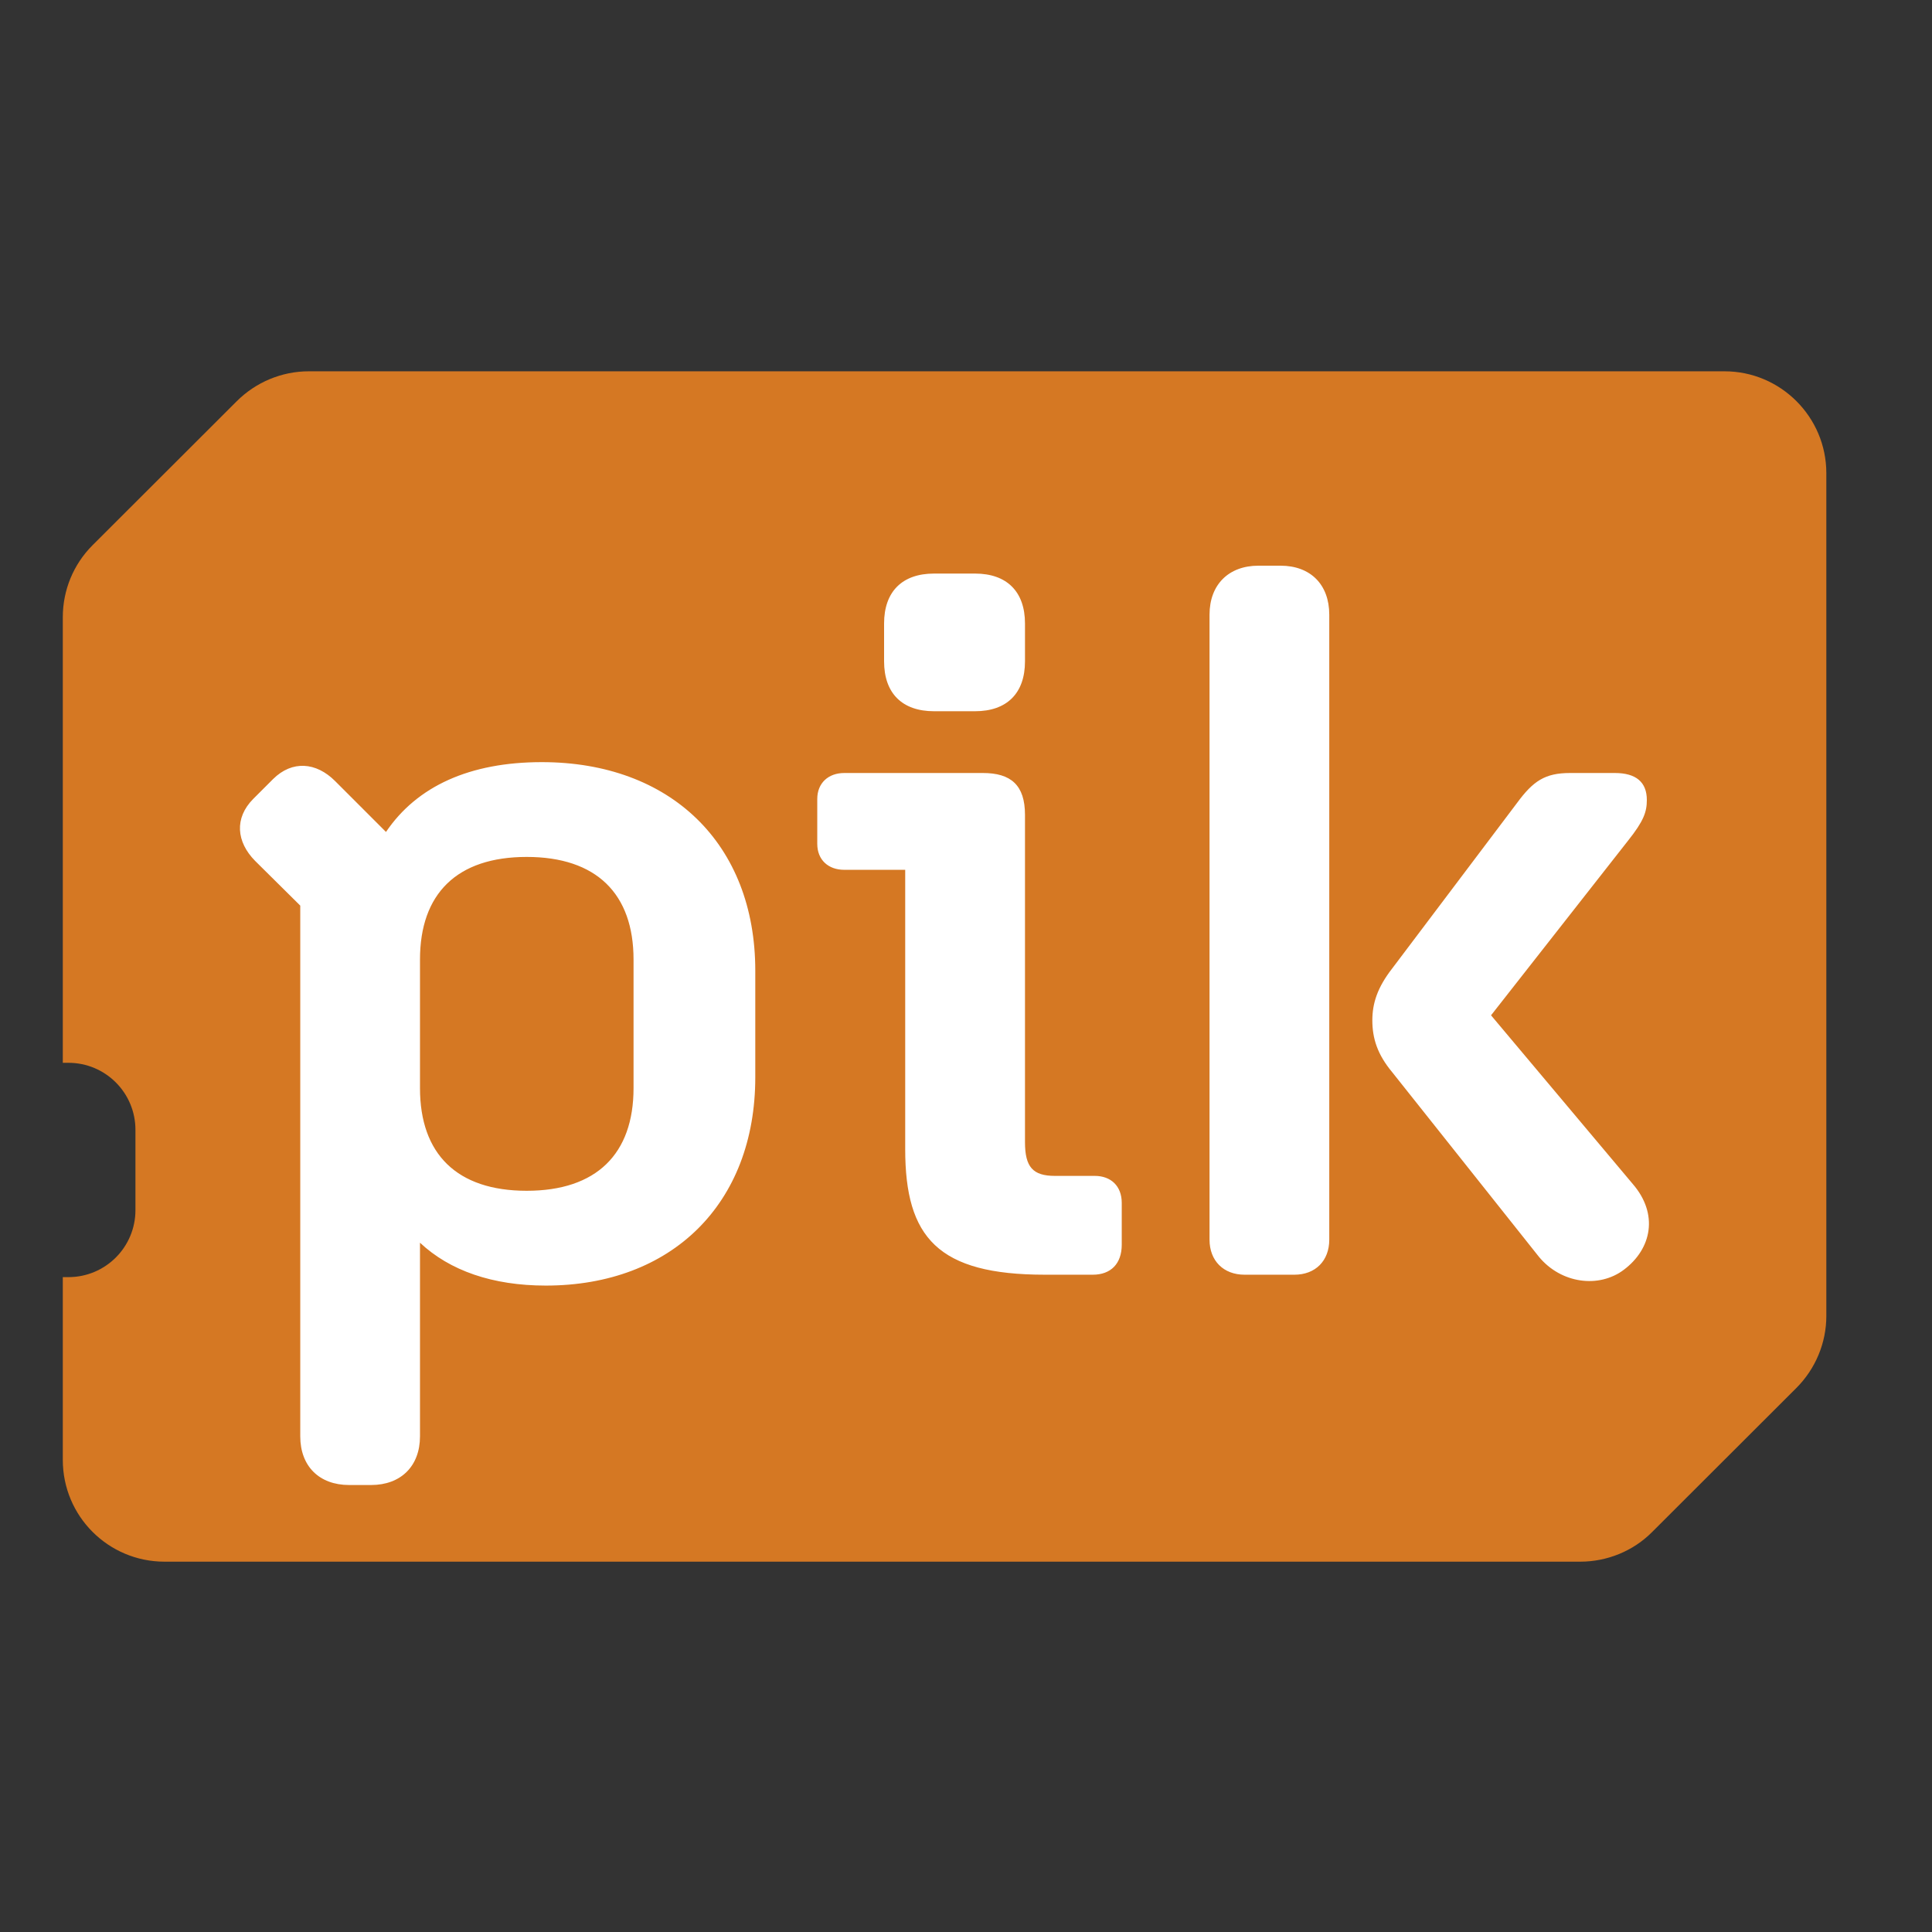<svg xmlns="http://www.w3.org/2000/svg" xmlns:xlink="http://www.w3.org/1999/xlink" width="50" zoomAndPan="magnify" viewBox="0 0 37.5 37.5" height="50" preserveAspectRatio="xMidYMid meet" version="1.0"><rect x="0" y="0" width="37.5" height="37.5" fill="#333333" stroke="none"/><path fill="#d57823" d="M 35.449 25.543 L 35.449 9.184 C 35.449 8.094 34.562 7.207 33.473 7.207 L 5.992 7.207 C 5.469 7.207 4.965 7.418 4.594 7.789 L 1.797 10.582 C 1.426 10.953 1.219 11.453 1.219 11.98 L 1.219 20.629 L 1.328 20.629 C 2.047 20.629 2.629 21.211 2.629 21.93 L 2.629 23.488 C 2.629 24.207 2.047 24.789 1.328 24.789 L 1.219 24.789 L 1.219 28.336 C 1.219 29.43 2.102 30.312 3.195 30.312 L 30.672 30.312 C 31.195 30.312 31.703 30.105 32.07 29.734 L 34.867 26.941 C 35.238 26.57 35.449 26.066 35.449 25.543 Z M 35.449 25.543 " fill-opacity="1" fill-rule="nonzero"/><path fill="#ffffff" d="M 31.598 16.32 C 31.906 15.934 31.965 15.758 31.965 15.527 C 31.965 15.18 31.754 15.004 31.344 15.004 L 30.473 15.004 C 29.988 15.004 29.758 15.16 29.445 15.586 L 27.023 18.797 C 26.734 19.168 26.637 19.477 26.637 19.805 C 26.637 20.152 26.734 20.465 27.023 20.812 L 29.871 24.395 C 30.301 24.914 31.035 25.012 31.52 24.645 C 32.062 24.238 32.195 23.562 31.691 22.98 L 28.941 19.707 Z M 25.801 11.93 C 25.801 11.348 25.438 10.98 24.855 10.98 L 24.426 10.98 C 23.848 10.98 23.477 11.348 23.477 11.93 L 23.477 24.062 C 23.477 24.473 23.75 24.742 24.156 24.742 L 25.125 24.742 C 25.531 24.742 25.801 24.473 25.801 24.062 Z M 21.773 24.16 C 21.773 24.527 21.562 24.742 21.211 24.742 L 20.281 24.742 C 18.207 24.742 17.57 24.023 17.57 22.305 L 17.57 16.883 L 16.387 16.883 C 16.078 16.883 15.863 16.691 15.863 16.379 L 15.863 15.508 C 15.863 15.199 16.078 15.004 16.387 15.004 L 19.078 15.004 C 19.621 15.004 19.895 15.238 19.895 15.816 L 19.895 22.168 C 19.895 22.652 20.047 22.824 20.477 22.824 L 21.25 22.824 C 21.562 22.824 21.773 23.02 21.773 23.348 Z M 19.895 12.836 C 19.895 13.457 19.543 13.805 18.926 13.805 L 18.129 13.805 C 17.512 13.805 17.16 13.457 17.16 12.836 L 17.16 12.102 C 17.16 11.484 17.512 11.133 18.129 11.133 L 18.926 11.133 C 19.543 11.133 19.895 11.484 19.895 12.102 Z M 12.297 21.121 C 12.297 22.398 11.578 23.113 10.223 23.113 C 8.867 23.113 8.152 22.398 8.152 21.121 L 8.152 18.625 C 8.152 17.348 8.867 16.633 10.223 16.633 C 11.578 16.633 12.297 17.348 12.297 18.625 Z M 14.66 20.91 L 14.66 18.84 C 14.66 16.379 13.016 14.793 10.516 14.793 C 9.121 14.793 8.094 15.258 7.492 16.148 L 6.504 15.16 C 6.137 14.793 5.672 14.754 5.301 15.121 L 4.914 15.508 C 4.547 15.879 4.586 16.34 4.953 16.711 L 5.828 17.578 L 5.828 27.879 C 5.828 28.457 6.195 28.824 6.777 28.824 L 7.203 28.824 C 7.781 28.824 8.152 28.457 8.152 27.879 L 8.152 24.121 C 8.73 24.664 9.562 24.953 10.594 24.953 C 13.035 24.953 14.66 23.367 14.66 20.91 Z M 14.66 20.91 " fill-opacity="1" fill-rule="nonzero"/></svg>